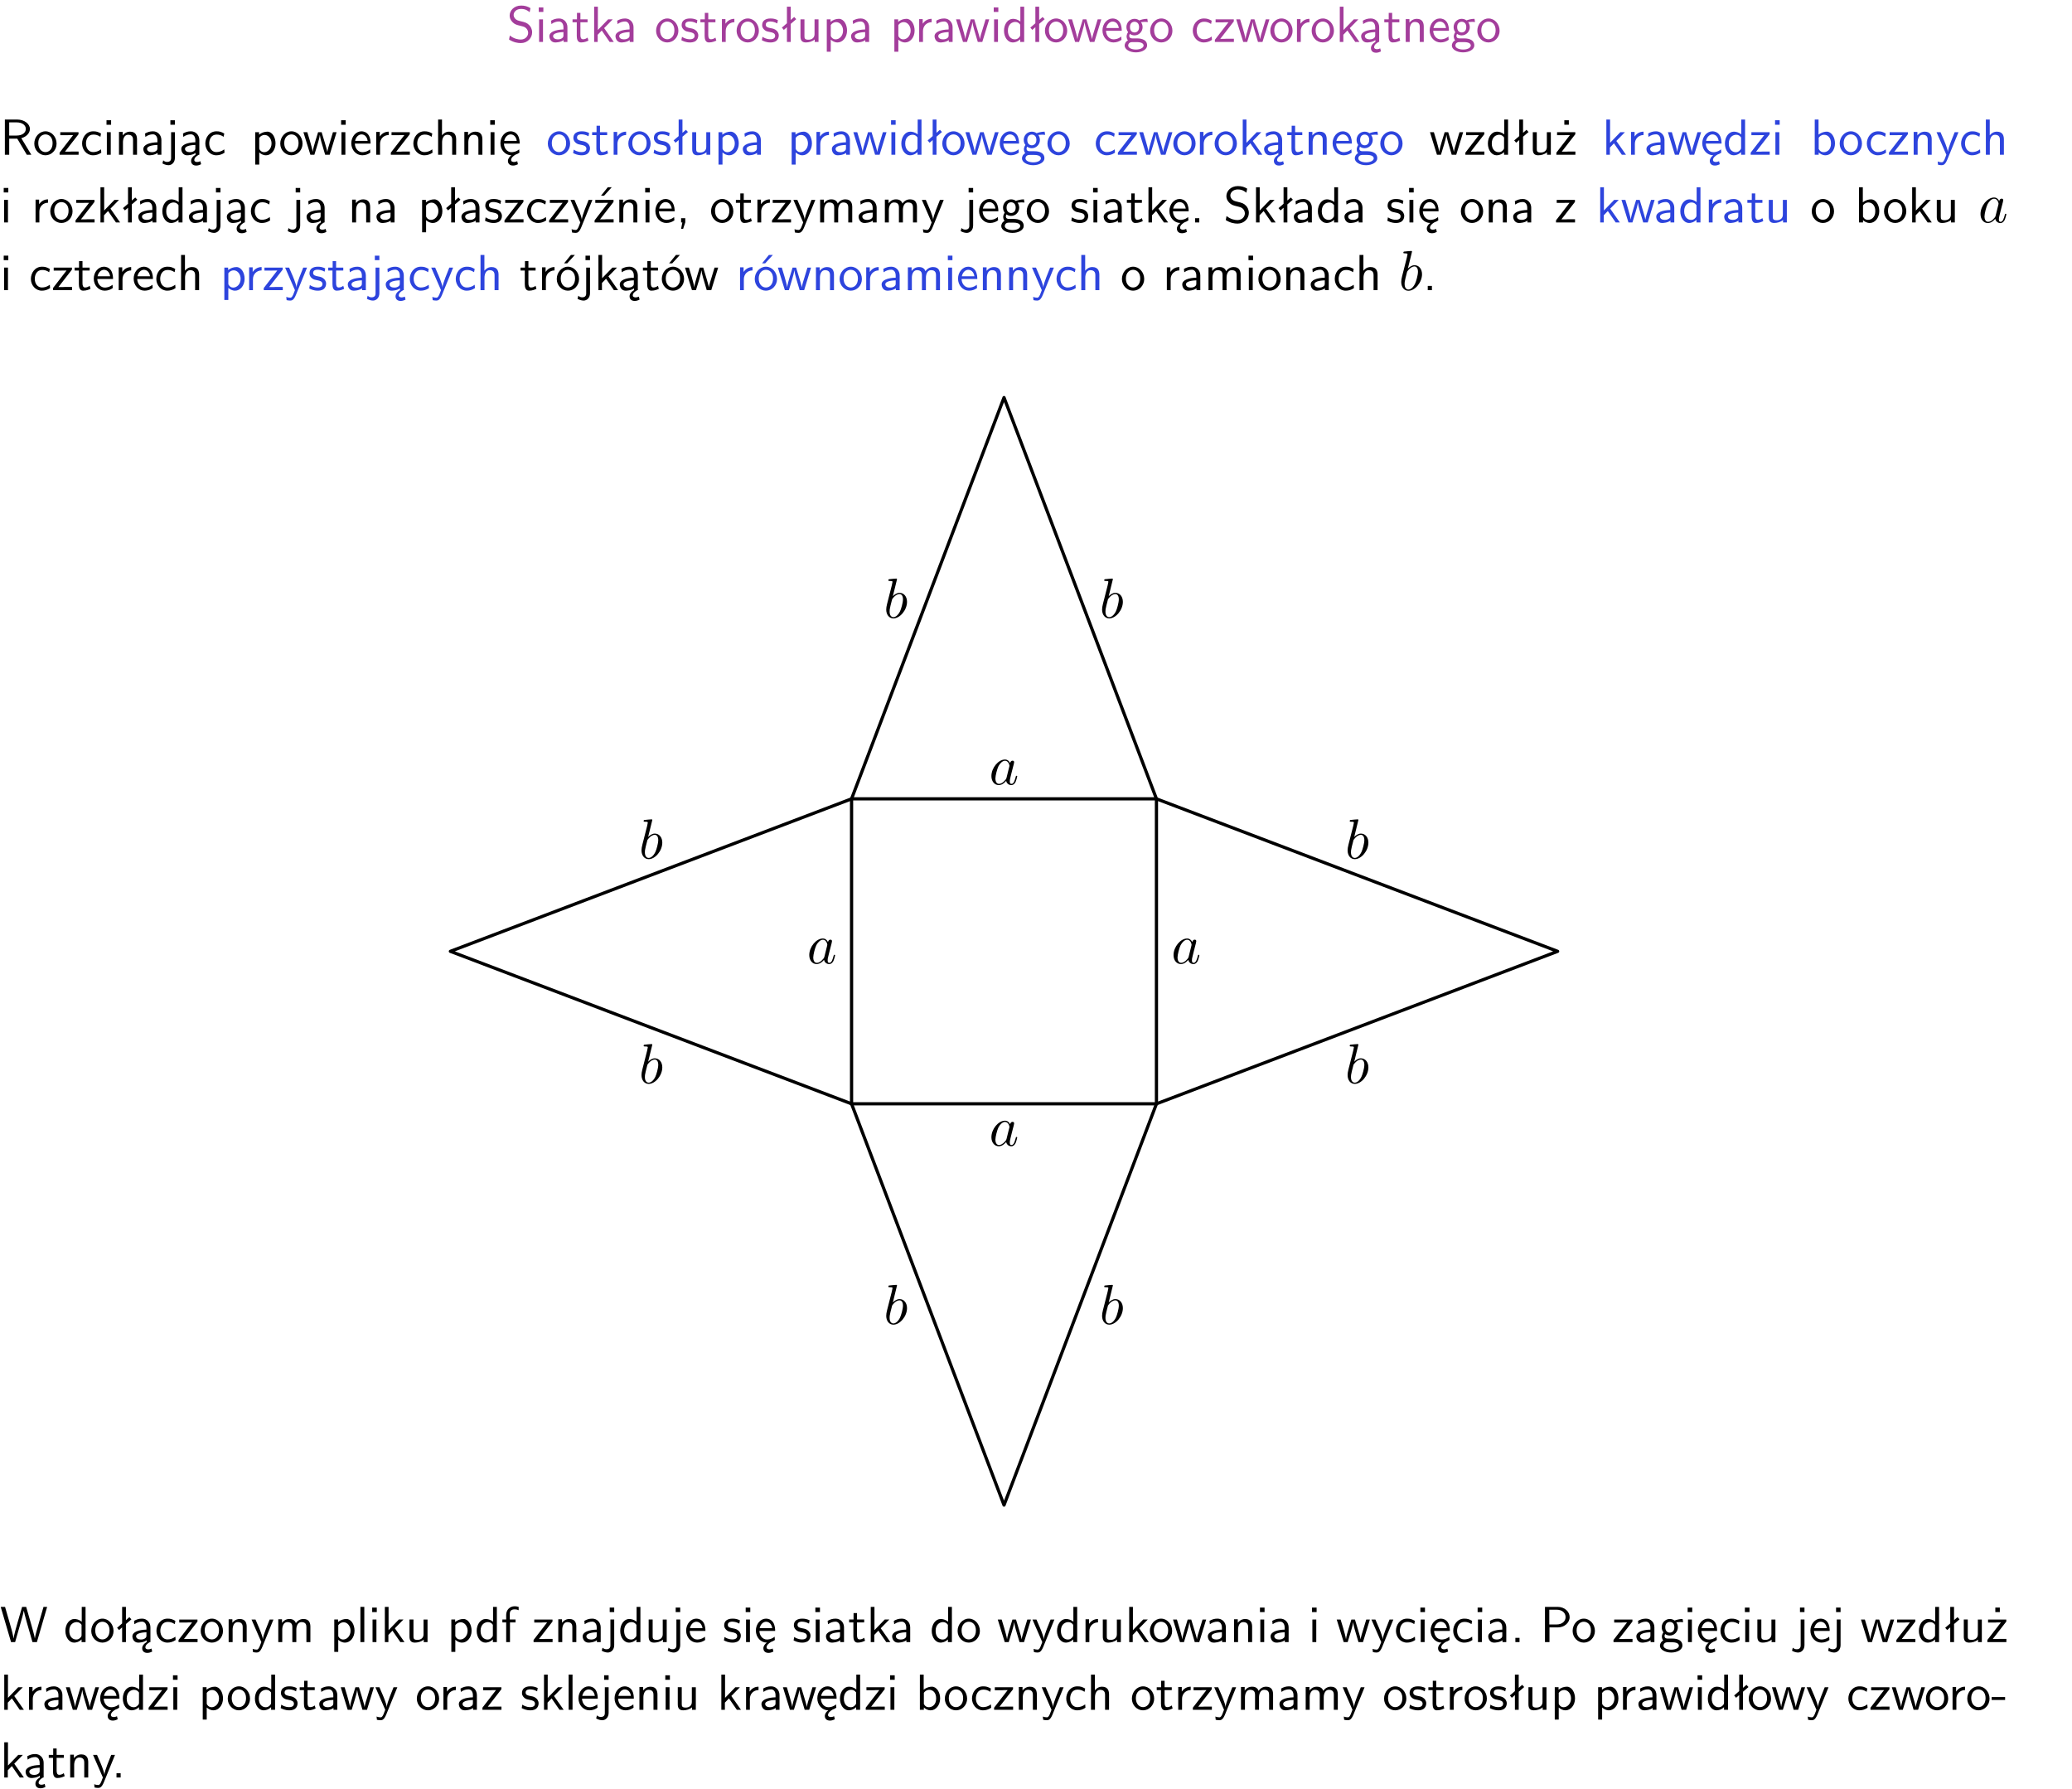 <?xml version="1.0" encoding="UTF-8"?>
<svg width="366pt" height="316pt" version="1.2" viewBox="0 0 366 316" xmlns="http://www.w3.org/2000/svg" xmlns:xlink="http://www.w3.org/1999/xlink">
 <defs>
  <symbol id="glyph0-1" overflow="visible">
   <path d="m4.172-5.969c-0.5-0.297-0.984-0.453-1.641-0.453-1.25 0-2.031 0.875-2.031 1.766 0 0.391 0.125 0.766 0.484 1.141 0.375 0.406 0.781 0.516 1.297 0.641 0.766 0.188 0.859 0.219 1.109 0.438 0.172 0.156 0.375 0.453 0.375 0.828 0 0.594-0.484 1.188-1.312 1.188-0.359 0-1.172-0.094-1.922-0.719l-0.141 0.719c0.797 0.5 1.516 0.625 2.078 0.625 1.188 0 2-0.906 2-1.891 0-0.594-0.266-1.016-0.469-1.234-0.422-0.453-0.719-0.531-1.547-0.734-0.516-0.125-0.656-0.172-0.922-0.391-0.062-0.062-0.328-0.328-0.328-0.719 0-0.531 0.484-1.062 1.312-1.062 0.766 0 1.188 0.297 1.516 0.578z"/>
  </symbol>
  <symbol id="glyph0-2" overflow="visible">
   <path d="m1.469-6.094h-0.812v0.797h0.812zm-0.062 2.109h-0.688v3.984h0.688z"/>
  </symbol>
  <symbol id="glyph0-3" overflow="visible">
   <path d="m3.578-2.594c0-0.906-0.656-1.547-1.484-1.547-0.578 0-0.984 0.156-1.406 0.391l0.062 0.594c0.453-0.328 0.906-0.453 1.344-0.453 0.422 0 0.781 0.359 0.781 1.031v0.375c-1.344 0.031-2.484 0.406-2.484 1.188 0 0.391 0.25 1.109 1.031 1.109 0.125 0 0.969-0.016 1.484-0.422v0.328h0.672zm-0.703 1.406c0 0.172 0 0.391-0.297 0.562-0.266 0.172-0.609 0.172-0.703 0.172-0.438 0-0.828-0.203-0.828-0.578 0-0.625 1.453-0.688 1.828-0.703z"/>
  </symbol>
  <symbol id="glyph0-4" overflow="visible">
   <path d="m1.562-3.469h1.266v-0.516h-1.266v-1.141h-0.609v1.141h-0.781v0.516h0.75v2.406c0 0.531 0.125 1.156 0.75 1.156s1.078-0.219 1.312-0.328l-0.156-0.531c-0.234 0.188-0.516 0.297-0.797 0.297-0.344 0-0.469-0.281-0.469-0.75z"/>
  </symbol>
  <symbol id="glyph0-5" overflow="visible">
   <path d="m2.516-2.438 1.516-1.547h-0.812l-1.812 1.875v-4.109h-0.656v6.219h0.625v-1.266l0.719-0.75 1.391 2.016h0.734z"/>
  </symbol>
  <symbol id="glyph0-6" overflow="visible">
   <path d="m4.203-1.969c0-1.203-0.891-2.172-1.953-2.172-1.109 0-1.984 1-1.984 2.172s0.922 2.062 1.969 2.062c1.078 0 1.969-0.906 1.969-2.062zm-1.969 1.5c-0.625 0-1.266-0.516-1.266-1.594s0.688-1.531 1.266-1.531c0.625 0 1.266 0.469 1.266 1.531s-0.609 1.594-1.266 1.594z"/>
  </symbol>
  <symbol id="glyph0-7" overflow="visible">
   <path d="m3.078-3.844c-0.469-0.219-0.828-0.297-1.297-0.297-0.219 0-1.484 0-1.484 1.188 0 0.438 0.266 0.719 0.484 0.891 0.281 0.203 0.469 0.234 0.969 0.328 0.328 0.062 0.844 0.172 0.844 0.656 0 0.609-0.703 0.609-0.844 0.609-0.734 0-1.234-0.328-1.391-0.438l-0.109 0.609c0.281 0.141 0.781 0.391 1.516 0.391 0.156 0 0.641 0 1.031-0.281 0.281-0.219 0.438-0.578 0.438-0.953 0-0.5-0.344-0.812-0.359-0.828-0.344-0.312-0.594-0.375-1.031-0.453-0.5-0.094-0.906-0.188-0.906-0.625 0-0.562 0.641-0.562 0.75-0.562 0.297 0 0.766 0.047 1.281 0.344z"/>
  </symbol>
  <symbol id="glyph0-8" overflow="visible">
   <path d="m1.406-1.922c0-0.891 0.641-1.547 1.531-1.562v-0.594c-0.797 0-1.297 0.453-1.578 0.859v-0.812h-0.625v4.031h0.672z"/>
  </symbol>
  <symbol id="glyph0-9" overflow="visible">
   <path d="m2.516-4.406-0.609 0.531v-2.344h-0.672v2.922l-0.891 0.766 0.344 0.406 0.547-0.469v2.594h0.672v-3.188l0.969-0.828z"/>
  </symbol>
  <symbol id="glyph0-10" overflow="visible">
   <path d="m3.906-3.984h-0.703v2.609c0 0.672-0.5 0.984-1.078 0.984-0.641 0-0.703-0.234-0.703-0.625v-2.969h-0.703v3c0 0.656 0.219 1.078 0.953 1.078 0.484 0 1.125-0.141 1.562-0.531v0.438h0.672z"/>
  </symbol>
  <symbol id="glyph0-11" overflow="visible">
   <path d="m1.438-0.406c0.281 0.25 0.672 0.5 1.203 0.5 0.875 0 1.672-0.875 1.672-2.094 0-1.078-0.578-2.078-1.438-2.078-0.531 0-1.047 0.188-1.469 0.531v-0.438h-0.672v5.719h0.703zm0-2.578c0.219-0.312 0.562-0.516 0.953-0.516 0.672 0 1.219 0.672 1.219 1.5 0 0.922-0.641 1.547-1.312 1.547-0.344 0-0.594-0.172-0.766-0.422-0.094-0.125-0.094-0.141-0.094-0.312z"/>
  </symbol>
  <symbol id="glyph0-12" overflow="visible">
   <path d="m5.984-3.984h-0.641l-0.578 1.906c-0.109 0.312-0.375 1.203-0.422 1.594-0.031-0.281-0.266-1.078-0.422-1.594l-0.578-1.906h-0.625l-0.516 1.688c-0.094 0.312-0.406 1.344-0.438 1.797-0.047-0.422-0.344-1.438-0.484-1.938l-0.469-1.547h-0.688l1.234 3.984h0.703c0.047-0.141 0.359-1.141 0.562-1.844 0.125-0.422 0.375-1.297 0.391-1.641h0.016c0.016 0.25 0.172 0.875 0.281 1.266l0.656 2.219h0.797z"/>
  </symbol>
  <symbol id="glyph0-13" overflow="visible">
   <path d="m3.891-6.219h-0.672v2.625c-0.469-0.391-0.969-0.484-1.312-0.484-0.891 0-1.578 0.938-1.578 2.094 0 1.172 0.688 2.078 1.531 2.078 0.297 0 0.828-0.078 1.328-0.562v0.469h0.703zm-0.703 4.969c0 0.125 0 0.297-0.297 0.547-0.203 0.188-0.422 0.25-0.656 0.25-0.562 0-1.219-0.422-1.219-1.531 0-1.188 0.781-1.547 1.312-1.547 0.391 0 0.672 0.203 0.859 0.484z"/>
  </symbol>
  <symbol id="glyph0-14" overflow="visible">
   <path d="m3.719-1.969c0-0.297-0.016-0.969-0.359-1.516-0.375-0.547-0.922-0.656-1.25-0.656-0.984 0-1.797 0.953-1.797 2.109 0 1.188 0.859 2.125 1.938 2.125 0.562 0 1.078-0.203 1.422-0.469l-0.047-0.578c-0.562 0.469-1.156 0.5-1.359 0.5-0.719 0-1.297-0.625-1.328-1.516zm-2.734-0.484c0.141-0.688 0.625-1.141 1.125-1.141 0.469 0 0.969 0.312 1.094 1.141z"/>
  </symbol>
  <symbol id="glyph0-15" overflow="visible">
   <path d="m3.156-3.5c0.203 0 0.453-0.047 0.672-0.047 0.156 0 0.5 0.031 0.516 0.031l-0.094-0.562c-0.625 0-1.141 0.172-1.422 0.281-0.188-0.156-0.484-0.281-0.844-0.281-0.781 0-1.422 0.641-1.422 1.453 0 0.344 0.109 0.656 0.297 0.891-0.266 0.375-0.266 0.719-0.266 0.766 0 0.234 0.078 0.5 0.234 0.688-0.469 0.266-0.578 0.688-0.578 0.922 0 0.672 0.891 1.203 1.984 1.203 1.109 0 1.984-0.531 1.984-1.219 0-1.25-1.5-1.25-1.844-1.25h-0.781c-0.125 0-0.531 0-0.531-0.469 0-0.094 0.047-0.25 0.109-0.328 0.188 0.141 0.484 0.266 0.812 0.266 0.812 0 1.438-0.672 1.438-1.469 0-0.422-0.203-0.75-0.297-0.891zm-1.172 1.828c-0.328 0-0.797-0.203-0.797-0.953 0-0.734 0.469-0.938 0.797-0.938 0.391 0 0.812 0.25 0.812 0.938 0 0.703-0.422 0.953-0.812 0.953zm0.406 1.703c0.188 0 1.203 0 1.203 0.609 0 0.406-0.609 0.703-1.344 0.703s-1.375-0.281-1.375-0.703c0-0.031 0-0.609 0.703-0.609z"/>
  </symbol>
  <symbol id="glyph0-16" overflow="visible">
   <path d="m3.672-3.75c-0.531-0.297-0.828-0.391-1.375-0.391-1.25 0-1.969 1.094-1.969 2.156 0 1.109 0.812 2.078 1.938 2.078 0.484 0 0.969-0.125 1.453-0.453l-0.047-0.594c-0.469 0.359-0.953 0.484-1.406 0.484-0.734 0-1.25-0.656-1.25-1.531 0-0.703 0.344-1.562 1.297-1.562 0.453 0 0.766 0.078 1.25 0.391z"/>
  </symbol>
  <symbol id="glyph0-17" overflow="visible">
   <path d="m3.594-3.625v-0.359h-3.219v0.531h1.25c0.109 0 0.219-0.016 0.328-0.016h0.688l-2.391 3.094v0.375h3.359v-0.562h-1.328c-0.109 0-0.203 0.016-0.312 0.016h-0.766z"/>
  </symbol>
  <symbol id="glyph0-18" overflow="visible">
   <path d="m2.875-1.188c0 0.172 0 0.391-0.297 0.562-0.266 0.172-0.609 0.172-0.703 0.172-0.438 0-0.828-0.203-0.828-0.578 0-0.625 1.453-0.688 1.828-0.703zm-0.188 2.125c0-0.406 0.375-0.703 0.797-0.938h0.094v-2.594c0-0.906-0.656-1.547-1.484-1.547-0.578 0-0.984 0.156-1.406 0.391l0.062 0.594c0.453-0.328 0.906-0.453 1.344-0.453 0.422 0 0.781 0.359 0.781 1.031v0.375c-1.344 0.031-2.484 0.406-2.484 1.188 0 0.391 0.25 1.109 1.031 1.109 0.125 0 0.969-0.016 1.484-0.422v0.328c-0.453 0.25-0.812 0.688-0.781 1.141 0.016 0.391 0.281 0.766 0.891 0.766 0.297 0 0.516-0.062 0.875-0.234l-0.125-0.531c-0.203 0.094-0.406 0.141-0.594 0.141-0.25-0.031-0.469-0.078-0.484-0.344z"/>
  </symbol>
  <symbol id="glyph0-19" overflow="visible">
   <path d="m3.906-2.672c0-0.594-0.141-1.406-1.234-1.406-0.812 0-1.25 0.609-1.297 0.672v-0.625h-0.656v4.031h0.703v-2.203c0-0.594 0.234-1.328 0.906-1.328 0.859 0 0.875 0.641 0.875 0.922v2.609h0.703z"/>
  </symbol>
  <symbol id="glyph0-20" overflow="visible">
   <path d="m3.766-2.922c0.922-0.266 1.516-0.906 1.516-1.641 0-0.875-0.969-1.656-2.266-1.656h-2.156v6.219h0.766v-2.844h1.422l1.688 2.844h0.797zm-2.141-0.469v-2.328h1.297c1.047 0 1.641 0.531 1.641 1.156 0 0.641-0.578 1.172-1.641 1.172z"/>
  </symbol>
  <symbol id="glyph0-21" overflow="visible">
   <path d="m1.656-6.094h-0.797v0.797h0.797zm-2.203 7.625c0.438 0.25 0.844 0.312 1.078 0.312 0.562 0 1.125-0.469 1.125-1.312v-4.516h-0.672v4.594c0 0.578-0.453 0.656-0.703 0.656-0.266 0-0.5-0.094-0.688-0.281z"/>
  </symbol>
  <symbol id="glyph0-22" overflow="visible">
   <path d="m3.906-2.672c0-0.594-0.141-1.406-1.234-1.406-0.562 0-0.984 0.281-1.266 0.641v-2.781h-0.688v6.219h0.703v-2.203c0-0.594 0.234-1.328 0.906-1.328 0.859 0 0.875 0.641 0.875 0.922v2.609h0.703z"/>
  </symbol>
  <symbol id="glyph0-23" overflow="visible">
   <path d="m0.984-2.453c0.141-0.688 0.625-1.141 1.125-1.141 0.469 0 0.969 0.312 1.094 1.141zm1.219 3.391c0-0.406 0.391-0.734 0.797-0.969 0.266-0.078 0.484-0.203 0.672-0.344l-0.047-0.578c-0.562 0.469-1.156 0.5-1.359 0.5-0.719 0-1.297-0.625-1.328-1.516h2.781c0-0.297-0.016-0.969-0.359-1.516-0.375-0.547-0.922-0.656-1.25-0.656-0.984 0-1.797 0.953-1.797 2.109 0 1.188 0.859 2.125 1.938 2.125-0.359 0.25-0.641 0.656-0.609 1.047 0.016 0.391 0.281 0.766 0.891 0.766 0.297 0 0.516-0.062 0.875-0.234l-0.125-0.531c-0.203 0.094-0.406 0.141-0.594 0.141-0.25-0.031-0.469-0.078-0.484-0.344z"/>
  </symbol>
  <symbol id="glyph0-24" overflow="visible">
   <path d="m3.594-3.625v-0.359h-3.219v0.531h1.25c0.109 0 0.219-0.016 0.328-0.016h0.688l-2.391 3.094v0.375h3.359v-0.562h-1.328c-0.109 0-0.203 0.016-0.312 0.016h-0.766zm-1.141-2.469h-0.797v0.797h0.797z"/>
  </symbol>
  <symbol id="glyph0-25" overflow="visible">
   <path d="m1.406-6.219h-0.672v6.219h0.703v-0.406c0.219 0.188 0.594 0.5 1.203 0.5 0.891 0 1.672-0.891 1.672-2.094 0-1.109-0.625-2.078-1.453-2.078-0.359 0-0.906 0.094-1.453 0.531zm0.031 3.219c0.141-0.219 0.469-0.531 0.953-0.531 0.531 0 1.219 0.391 1.219 1.531 0 1.172-0.75 1.547-1.297 1.547-0.359 0-0.656-0.156-0.875-0.562z"/>
  </symbol>
  <symbol id="glyph0-26" overflow="visible">
   <path d="m4-3.984h-0.672c-1.172 2.859-1.188 3.266-1.188 3.469h-0.016c-0.047-0.594-0.766-2.266-0.812-2.344l-0.484-1.125h-0.703l1.734 3.984c-0.094 0.281-0.281 0.719-0.312 0.812-0.234 0.516-0.391 0.516-0.516 0.516-0.141 0-0.438-0.031-0.703-0.141l0.062 0.578c0.188 0.047 0.438 0.078 0.641 0.078 0.312 0 0.641-0.109 1.016-1.031z"/>
  </symbol>
  <symbol id="glyph0-27" overflow="visible">
   <path d="m3.594-3.625v-0.359h-3.219v0.531h1.25c0.109 0 0.219-0.016 0.328-0.016h0.688l-2.391 3.094v0.375h3.359v-0.562h-1.328c-0.109 0-0.203 0.016-0.312 0.016h-0.766zm-0.312-2.594h-0.703l-1.188 1.484h0.547z"/>
  </symbol>
  <symbol id="glyph0-28" overflow="visible">
   <path d="m1.609-0.016v-0.734h-0.734v0.75h0.219l-0.219 1.125h0.359z"/>
  </symbol>
  <symbol id="glyph0-29" overflow="visible">
   <path d="m6.391-2.672c0-0.609-0.141-1.406-1.219-1.406-0.547 0-1.016 0.25-1.344 0.734-0.234-0.688-0.859-0.734-1.141-0.734-0.656 0-1.078 0.359-1.312 0.688v-0.641h-0.656v4.031h0.703v-2.203c0-0.609 0.25-1.328 0.906-1.328 0.844 0 0.875 0.578 0.875 0.922v2.609h0.703v-2.203c0-0.609 0.25-1.328 0.906-1.328 0.844 0 0.875 0.578 0.875 0.922v2.609h0.703z"/>
  </symbol>
  <symbol id="glyph0-30" overflow="visible">
   <path d="m1.609-0.75h-0.734v0.75h0.734z"/>
  </symbol>
  <symbol id="glyph0-31" overflow="visible">
   <path d="m4.203-1.969c0-1.203-0.891-2.172-1.953-2.172-1.109 0-1.984 1-1.984 2.172s0.922 2.062 1.969 2.062c1.078 0 1.969-0.906 1.969-2.062zm-1.969 1.5c-0.625 0-1.266-0.516-1.266-1.594s0.688-1.531 1.266-1.531c0.625 0 1.266 0.469 1.266 1.531s-0.609 1.594-1.266 1.594zm1.234-5.75h-0.703l-1.203 1.484h0.547z"/>
  </symbol>
  <symbol id="glyph0-32" overflow="visible">
   <path d="m8.328-6.219h-0.641l-0.812 2.812c-0.234 0.797-0.672 2.297-0.719 2.766 0-0.016-0.062-0.484-0.656-2.531l-0.875-3.047h-0.719l-0.812 2.797c-0.203 0.688-0.641 2.25-0.688 2.766h-0.016c-0.031-0.359-0.281-1.25-0.344-1.547-0.125-0.422-0.172-0.609-0.422-1.484l-0.734-2.531h-0.766l1.828 6.219h0.719l0.891-3.109c0.203-0.656 0.578-2 0.641-2.453 0.047 0.266 0.25 1.109 0.5 1.969l1.031 3.594h0.781z"/>
  </symbol>
  <symbol id="glyph0-33" overflow="visible">
   <path d="m1.406-6.219h-0.688v6.219h0.688z"/>
  </symbol>
  <symbol id="glyph0-34" overflow="visible">
   <path d="m1.578-3.469h0.984v-0.516h-1.016v-1.062c0-0.672 0.609-0.734 0.844-0.734 0.172 0 0.422 0.016 0.719 0.156v-0.594c-0.109-0.031-0.391-0.109-0.719-0.109-0.844 0-1.484 0.641-1.484 1.531v0.812h-0.672v0.516h0.672v3.469h0.672z"/>
  </symbol>
  <symbol id="glyph0-35" overflow="visible">
   <path d="m3.156-2.594c1.109 0 2.062-0.812 2.062-1.812 0-0.969-0.891-1.812-2.125-1.812h-2.234v6.219h0.797v-2.594zm-0.266-3.125c1 0 1.609 0.547 1.609 1.312 0 0.703-0.578 1.297-1.609 1.297h-1.266v-2.609z"/>
  </symbol>
  <symbol id="glyph0-36" overflow="visible">
   <path d="m2.469-1.734v-0.516h-2.375v0.516z"/>
  </symbol>
  <symbol id="glyph1-1" overflow="visible">
   <path d="m3.719-3.766c-0.188-0.375-0.469-0.641-0.922-0.641-1.156 0-2.391 1.469-2.391 2.922 0 0.938 0.547 1.594 1.312 1.594 0.203 0 0.703-0.047 1.297-0.75 0.078 0.422 0.438 0.75 0.906 0.75 0.359 0 0.578-0.234 0.75-0.547 0.156-0.359 0.297-0.969 0.297-0.984 0-0.109-0.094-0.109-0.125-0.109-0.094 0-0.109 0.047-0.141 0.188-0.172 0.641-0.344 1.234-0.75 1.234-0.281 0-0.297-0.266-0.297-0.453 0-0.219 0.016-0.312 0.125-0.75 0.109-0.406 0.125-0.516 0.219-0.891 0.172-0.641 0.203-0.828 0.359-1.391 0.062-0.281 0.062-0.297 0.062-0.344 0-0.172-0.109-0.266-0.281-0.266-0.25 0-0.391 0.219-0.422 0.438zm-0.641 2.578c-0.062 0.188-0.062 0.203-0.203 0.375-0.438 0.547-0.844 0.703-1.125 0.703-0.5 0-0.641-0.547-0.641-0.938 0-0.5 0.312-1.719 0.547-2.188 0.312-0.578 0.75-0.953 1.156-0.953 0.641 0 0.781 0.812 0.781 0.875s-0.016 0.125-0.031 0.172z"/>
  </symbol>
  <symbol id="glyph1-2" overflow="visible">
   <path d="m2.375-6.812s0-0.109-0.125-0.109c-0.219 0-0.953 0.078-1.219 0.109-0.078 0-0.188 0.016-0.188 0.188 0 0.125 0.094 0.125 0.25 0.125 0.469 0 0.484 0.062 0.484 0.172 0 0.062-0.078 0.406-0.125 0.609l-0.828 3.25c-0.109 0.5-0.156 0.672-0.156 1.016 0 0.938 0.531 1.562 1.266 1.562 1.172 0 2.406-1.484 2.406-2.922 0-0.906-0.531-1.594-1.328-1.594-0.453 0-0.875 0.297-1.172 0.594zm-0.922 3.766c0.047-0.219 0.047-0.234 0.141-0.344 0.484-0.641 0.938-0.797 1.203-0.797 0.359 0 0.625 0.297 0.625 0.938 0 0.594-0.328 1.734-0.516 2.109-0.328 0.672-0.781 1.031-1.172 1.031-0.344 0-0.672-0.266-0.672-1 0-0.203 0-0.391 0.156-1.016z"/>
  </symbol>
  <clipPath id="clip1">
   <path d="m0 1h365.67v1h-365.67z"/>
  </clipPath>
 </defs>
 <g id="surface1">
  <g fill="#a33d9b">
   <use x="89.528" y="7.404" xlink:href="#glyph0-1"/>
   <use x="94.51" y="7.404" xlink:href="#glyph0-2"/>
   <use x="96.652" y="7.404" xlink:href="#glyph0-3"/>
   <use x="100.961" y="7.404" xlink:href="#glyph0-4"/>
   <use x="104.199" y="7.404" xlink:href="#glyph0-5"/>
   <use x="108.331" y="7.404" xlink:href="#glyph0-3"/>
   <use x="115.626" y="7.404" xlink:href="#glyph0-6"/>
   <use x="120.11" y="7.404" xlink:href="#glyph0-7"/>
   <use x="123.547" y="7.404" xlink:href="#glyph0-4"/>
   <use x="126.784" y="7.404" xlink:href="#glyph0-8"/>
   <use x="129.848" y="7.404" xlink:href="#glyph0-6"/>
   <use x="134.331" y="7.404" xlink:href="#glyph0-7"/>
   <use x="137.768" y="7.404" xlink:href="#glyph0-9"/>
   <use x="140.677" y="7.404" xlink:href="#glyph0-10"/>
   <use x="145.31" y="7.404" xlink:href="#glyph0-11"/>
   <use x="149.943" y="7.404" xlink:href="#glyph0-3"/>
   <use x="157.247" y="7.404" xlink:href="#glyph0-11"/>
   <use x="161.629" y="7.404" xlink:href="#glyph0-8"/>
   <use x="164.692" y="7.404" xlink:href="#glyph0-3"/>
   <use x="168.751" y="7.404" xlink:href="#glyph0-12"/>
   <use x="174.877" y="7.404" xlink:href="#glyph0-2"/>
   <use x="177.019" y="7.404" xlink:href="#glyph0-13"/>
   <use x="181.652" y="7.404" xlink:href="#glyph0-9"/>
   <use x="184.31" y="7.404" xlink:href="#glyph0-6"/>
   <use x="188.551" y="7.404" xlink:href="#glyph0-12"/>
   <use x="194.427" y="7.404" xlink:href="#glyph0-14"/>
   <use x="198.411" y="7.404" xlink:href="#glyph0-15"/>
   <use x="202.895" y="7.404" xlink:href="#glyph0-6"/>
   <use x="210.364" y="7.404" xlink:href="#glyph0-16"/>
   <use x="214.348" y="7.404" xlink:href="#glyph0-17"/>
   <use x="218.246" y="7.404" xlink:href="#glyph0-12"/>
   <use x="224.122" y="7.404" xlink:href="#glyph0-6"/>
   <use x="228.363" y="7.404" xlink:href="#glyph0-8"/>
   <use x="231.427" y="7.404" xlink:href="#glyph0-6"/>
   <use x="235.91" y="7.404" xlink:href="#glyph0-5"/>
   <use x="240.042" y="7.404" xlink:href="#glyph0-18"/>
   <use x="244.352" y="7.404" xlink:href="#glyph0-4"/>
   <use x="247.589" y="7.404" xlink:href="#glyph0-19"/>
   <use x="252.222" y="7.404" xlink:href="#glyph0-14"/>
   <use x="256.207" y="7.404" xlink:href="#glyph0-15"/>
   <use x="260.69" y="7.404" xlink:href="#glyph0-6"/>
  </g>
  <g>
   <use y="27.329" xlink:href="#glyph0-20"/>
   <use x="5.791" y="27.329" xlink:href="#glyph0-6"/>
   <use x="10.274" y="27.329" xlink:href="#glyph0-17"/>
   <use x="14.171" y="27.329" xlink:href="#glyph0-16"/>
   <use x="18.156" y="27.329" xlink:href="#glyph0-2"/>
   <use x="20.298" y="27.329" xlink:href="#glyph0-19"/>
   <use x="24.931" y="27.329" xlink:href="#glyph0-3"/>
   <use x="29.24" y="27.329" xlink:href="#glyph0-21"/>
   <use x="31.632" y="27.329" xlink:href="#glyph0-18"/>
   <use x="35.941" y="27.329" xlink:href="#glyph0-16"/>
   <use x="44.355" y="27.329" xlink:href="#glyph0-11"/>
   <use x="49.239" y="27.329" xlink:href="#glyph0-6"/>
   <use x="53.471" y="27.329" xlink:href="#glyph0-12"/>
   <use x="59.598" y="27.329" xlink:href="#glyph0-2"/>
   <use x="61.74" y="27.329" xlink:href="#glyph0-14"/>
   <use x="65.725" y="27.329" xlink:href="#glyph0-8"/>
   <use x="68.788" y="27.329" xlink:href="#glyph0-17"/>
   <use x="72.686" y="27.329" xlink:href="#glyph0-16"/>
   <use x="76.671" y="27.329" xlink:href="#glyph0-22"/>
   <use x="81.304" y="27.329" xlink:href="#glyph0-19"/>
   <use x="85.937" y="27.329" xlink:href="#glyph0-2"/>
   <use x="88.079" y="27.329" xlink:href="#glyph0-23"/>
  </g>
  <g fill="#2d44dd">
   <use x="96.502" y="27.329" xlink:href="#glyph0-6"/>
   <use x="100.985" y="27.329" xlink:href="#glyph0-7"/>
   <use x="104.422" y="27.329" xlink:href="#glyph0-4"/>
   <use x="107.66" y="27.329" xlink:href="#glyph0-8"/>
   <use x="110.723" y="27.329" xlink:href="#glyph0-6"/>
   <use x="115.207" y="27.329" xlink:href="#glyph0-7"/>
   <use x="118.643" y="27.329" xlink:href="#glyph0-9"/>
   <use x="121.552" y="27.329" xlink:href="#glyph0-10"/>
   <use x="126.185" y="27.329" xlink:href="#glyph0-11"/>
   <use x="130.818" y="27.329" xlink:href="#glyph0-3"/>
   <use x="139.108" y="27.329" xlink:href="#glyph0-11"/>
   <use x="143.49" y="27.329" xlink:href="#glyph0-8"/>
   <use x="146.554" y="27.329" xlink:href="#glyph0-3"/>
   <use x="150.612" y="27.329" xlink:href="#glyph0-12"/>
   <use x="156.739" y="27.329" xlink:href="#glyph0-2"/>
   <use x="158.881" y="27.329" xlink:href="#glyph0-13"/>
   <use x="163.514" y="27.329" xlink:href="#glyph0-9"/>
   <use x="166.181" y="27.329" xlink:href="#glyph0-6"/>
   <use x="170.413" y="27.329" xlink:href="#glyph0-12"/>
   <use x="176.288" y="27.329" xlink:href="#glyph0-14"/>
   <use x="180.273" y="27.329" xlink:href="#glyph0-15"/>
   <use x="184.756" y="27.329" xlink:href="#glyph0-6"/>
   <use x="193.23" y="27.329" xlink:href="#glyph0-16"/>
   <use x="197.214" y="27.329" xlink:href="#glyph0-17"/>
   <use x="201.112" y="27.329" xlink:href="#glyph0-12"/>
   <use x="206.988" y="27.329" xlink:href="#glyph0-6"/>
   <use x="211.22" y="27.329" xlink:href="#glyph0-8"/>
   <use x="214.284" y="27.329" xlink:href="#glyph0-6"/>
   <use x="218.767" y="27.329" xlink:href="#glyph0-5"/>
   <use x="222.899" y="27.329" xlink:href="#glyph0-18"/>
   <use x="227.209" y="27.329" xlink:href="#glyph0-4"/>
   <use x="230.446" y="27.329" xlink:href="#glyph0-19"/>
   <use x="235.079" y="27.329" xlink:href="#glyph0-14"/>
   <use x="239.064" y="27.329" xlink:href="#glyph0-15"/>
   <use x="243.547" y="27.329" xlink:href="#glyph0-6"/>
  </g>
  <g>
   <use x="252.469" y="27.329" xlink:href="#glyph0-12"/>
   <use x="258.595" y="27.329" xlink:href="#glyph0-17"/>
   <use x="262.493" y="27.329" xlink:href="#glyph0-13"/>
   <use x="267.126" y="27.329" xlink:href="#glyph0-9"/>
   <use x="270.035" y="27.329" xlink:href="#glyph0-10"/>
   <use x="274.668" y="27.329" xlink:href="#glyph0-24"/>
  </g>
  <g fill="#2d44dd">
   <use x="282.995" y="27.329" xlink:href="#glyph0-5"/>
   <use x="287.378" y="27.329" xlink:href="#glyph0-8"/>
   <use x="290.442" y="27.329" xlink:href="#glyph0-3"/>
   <use x="294.501" y="27.329" xlink:href="#glyph0-12"/>
   <use x="300.376" y="27.329" xlink:href="#glyph0-23"/>
   <use x="304.361" y="27.329" xlink:href="#glyph0-13"/>
   <use x="308.994" y="27.329" xlink:href="#glyph0-17"/>
   <use x="312.891" y="27.329" xlink:href="#glyph0-2"/>
   <use x="319.822" y="27.329" xlink:href="#glyph0-25"/>
   <use x="324.697" y="27.329" xlink:href="#glyph0-6"/>
   <use x="329.431" y="27.329" xlink:href="#glyph0-16"/>
   <use x="333.416" y="27.329" xlink:href="#glyph0-17"/>
   <use x="337.313" y="27.329" xlink:href="#glyph0-19"/>
   <use x="341.946" y="27.329" xlink:href="#glyph0-26"/>
   <use x="346.081" y="27.329" xlink:href="#glyph0-16"/>
   <use x="350.065" y="27.329" xlink:href="#glyph0-22"/>
  </g>
  <g>
   <use y="39.284" xlink:href="#glyph0-2"/>
   <use x="5.549" y="39.284" xlink:href="#glyph0-8"/>
   <use x="8.613" y="39.284" xlink:href="#glyph0-6"/>
   <use x="13.096" y="39.284" xlink:href="#glyph0-17"/>
   <use x="16.994" y="39.284" xlink:href="#glyph0-5"/>
   <use x="21.378" y="39.284" xlink:href="#glyph0-9"/>
   <use x="24.035" y="39.284" xlink:href="#glyph0-3"/>
   <use x="28.345" y="39.284" xlink:href="#glyph0-13"/>
   <use x="32.978" y="39.284" xlink:href="#glyph0-3"/>
   <use x="37.287" y="39.284" xlink:href="#glyph0-21"/>
   <use x="39.678" y="39.284" xlink:href="#glyph0-18"/>
   <use x="43.987" y="39.284" xlink:href="#glyph0-16"/>
   <use x="51.37" y="39.284" xlink:href="#glyph0-21"/>
   <use x="53.762" y="39.284" xlink:href="#glyph0-18"/>
   <use x="61.478" y="39.284" xlink:href="#glyph0-19"/>
   <use x="66.111" y="39.284" xlink:href="#glyph0-3"/>
   <use x="73.828" y="39.284" xlink:href="#glyph0-11"/>
   <use x="78.46" y="39.284" xlink:href="#glyph0-9"/>
   <use x="81.118" y="39.284" xlink:href="#glyph0-3"/>
   <use x="85.427" y="39.284" xlink:href="#glyph0-7"/>
   <use x="88.864" y="39.284" xlink:href="#glyph0-17"/>
   <use x="92.762" y="39.284" xlink:href="#glyph0-16"/>
   <use x="96.747" y="39.284" xlink:href="#glyph0-17"/>
   <use x="100.644" y="39.284" xlink:href="#glyph0-26"/>
   <use x="104.779" y="39.284" xlink:href="#glyph0-27"/>
   <use x="108.676" y="39.284" xlink:href="#glyph0-19"/>
   <use x="113.309" y="39.284" xlink:href="#glyph0-2"/>
   <use x="115.451" y="39.284" xlink:href="#glyph0-14"/>
   <use x="119.436" y="39.284" xlink:href="#glyph0-28"/>
   <use x="125.334" y="39.284" xlink:href="#glyph0-6"/>
   <use x="129.817" y="39.284" xlink:href="#glyph0-4"/>
   <use x="133.055" y="39.284" xlink:href="#glyph0-8"/>
   <use x="136.119" y="39.284" xlink:href="#glyph0-17"/>
   <use x="140.017" y="39.284" xlink:href="#glyph0-26"/>
   <use x="144.151" y="39.284" xlink:href="#glyph0-29"/>
   <use x="151.274" y="39.284" xlink:href="#glyph0-3"/>
   <use x="155.583" y="39.284" xlink:href="#glyph0-29"/>
   <use x="162.706" y="39.284" xlink:href="#glyph0-26"/>
   <use x="170.239" y="39.284" xlink:href="#glyph0-21"/>
   <use x="172.63" y="39.284" xlink:href="#glyph0-14"/>
   <use x="176.615" y="39.284" xlink:href="#glyph0-15"/>
   <use x="181.098" y="39.284" xlink:href="#glyph0-6"/>
   <use x="188.988" y="39.284" xlink:href="#glyph0-7"/>
   <use x="192.425" y="39.284" xlink:href="#glyph0-2"/>
   <use x="194.567" y="39.284" xlink:href="#glyph0-3"/>
   <use x="198.877" y="39.284" xlink:href="#glyph0-4"/>
   <use x="202.114" y="39.284" xlink:href="#glyph0-5"/>
   <use x="206.247" y="39.284" xlink:href="#glyph0-23"/>
   <use x="210.232" y="39.284" xlink:href="#glyph0-30"/>
   <use x="216.13" y="39.284" xlink:href="#glyph0-1"/>
   <use x="221.111" y="39.284" xlink:href="#glyph0-5"/>
   <use x="225.495" y="39.284" xlink:href="#glyph0-9"/>
   <use x="228.153" y="39.284" xlink:href="#glyph0-3"/>
   <use x="232.462" y="39.284" xlink:href="#glyph0-13"/>
   <use x="237.095" y="39.284" xlink:href="#glyph0-3"/>
   <use x="244.811" y="39.284" xlink:href="#glyph0-7"/>
   <use x="248.248" y="39.284" xlink:href="#glyph0-2"/>
   <use x="250.39" y="39.284" xlink:href="#glyph0-23"/>
   <use x="257.782" y="39.284" xlink:href="#glyph0-6"/>
   <use x="262.265" y="39.284" xlink:href="#glyph0-19"/>
   <use x="266.898" y="39.284" xlink:href="#glyph0-3"/>
   <use x="274.606" y="39.284" xlink:href="#glyph0-17"/>
  </g>
  <g fill="#2d44dd">
   <use x="281.911" y="39.284" xlink:href="#glyph0-5"/>
   <use x="286.294" y="39.284" xlink:href="#glyph0-12"/>
   <use x="292.17" y="39.284" xlink:href="#glyph0-3"/>
   <use x="296.479" y="39.284" xlink:href="#glyph0-13"/>
   <use x="301.112" y="39.284" xlink:href="#glyph0-8"/>
   <use x="304.176" y="39.284" xlink:href="#glyph0-3"/>
   <use x="308.485" y="39.284" xlink:href="#glyph0-4"/>
   <use x="311.723" y="39.284" xlink:href="#glyph0-10"/>
  </g>
  <g>
   <use x="319.763" y="39.284" xlink:href="#glyph0-6"/>
   <use x="327.645" y="39.284" xlink:href="#glyph0-25"/>
   <use x="332.529" y="39.284" xlink:href="#glyph0-6"/>
   <use x="337.012" y="39.284" xlink:href="#glyph0-5"/>
   <use x="341.396" y="39.284" xlink:href="#glyph0-10"/>
   <use x="349.433" y="39.284" xlink:href="#glyph1-1"/>
   <use y="51.24" xlink:href="#glyph0-2"/>
   <use x="5.128" y="51.24" xlink:href="#glyph0-16"/>
   <use x="9.113" y="51.24" xlink:href="#glyph0-17"/>
   <use x="13.01" y="51.24" xlink:href="#glyph0-4"/>
   <use x="16.248" y="51.24" xlink:href="#glyph0-14"/>
   <use x="20.233" y="51.24" xlink:href="#glyph0-8"/>
   <use x="23.297" y="51.24" xlink:href="#glyph0-14"/>
   <use x="27.281" y="51.24" xlink:href="#glyph0-16"/>
   <use x="31.266" y="51.24" xlink:href="#glyph0-22"/>
  </g>
  <g fill="#2d44dd">
   <use x="38.894" y="51.24" xlink:href="#glyph0-11"/>
   <use x="43.275" y="51.24" xlink:href="#glyph0-8"/>
   <use x="46.339" y="51.24" xlink:href="#glyph0-17"/>
   <use x="50.237" y="51.24" xlink:href="#glyph0-26"/>
   <use x="54.371" y="51.24" xlink:href="#glyph0-7"/>
   <use x="57.808" y="51.24" xlink:href="#glyph0-4"/>
   <use x="61.046" y="51.24" xlink:href="#glyph0-3"/>
   <use x="65.355" y="51.24" xlink:href="#glyph0-21"/>
   <use x="67.747" y="51.24" xlink:href="#glyph0-18"/>
   <use x="72.056" y="51.24" xlink:href="#glyph0-16"/>
   <use x="76.04" y="51.24" xlink:href="#glyph0-26"/>
   <use x="80.175" y="51.24" xlink:href="#glyph0-16"/>
   <use x="84.16" y="51.24" xlink:href="#glyph0-22"/>
  </g>
  <g>
   <use x="91.778" y="51.24" xlink:href="#glyph0-4"/>
   <use x="95.016" y="51.24" xlink:href="#glyph0-8"/>
   <use x="98.08" y="51.24" xlink:href="#glyph0-31"/>
   <use x="102.563" y="51.24" xlink:href="#glyph0-21"/>
   <use x="104.954" y="51.24" xlink:href="#glyph0-5"/>
   <use x="109.087" y="51.24" xlink:href="#glyph0-18"/>
   <use x="113.396" y="51.24" xlink:href="#glyph0-4"/>
   <use x="116.634" y="51.24" xlink:href="#glyph0-31"/>
   <use x="120.875" y="51.24" xlink:href="#glyph0-12"/>
  </g>
  <g fill="#2d44dd">
   <use x="129.988" y="51.24" xlink:href="#glyph0-8"/>
   <use x="133.052" y="51.24" xlink:href="#glyph0-31"/>
   <use x="137.284" y="51.24" xlink:href="#glyph0-12"/>
   <use x="143.41" y="51.24" xlink:href="#glyph0-19"/>
   <use x="148.043" y="51.24" xlink:href="#glyph0-6"/>
   <use x="152.275" y="51.24" xlink:href="#glyph0-8"/>
   <use x="155.339" y="51.24" xlink:href="#glyph0-3"/>
   <use x="159.649" y="51.24" xlink:href="#glyph0-29"/>
   <use x="166.771" y="51.24" xlink:href="#glyph0-2"/>
   <use x="168.914" y="51.24" xlink:href="#glyph0-14"/>
   <use x="172.898" y="51.24" xlink:href="#glyph0-19"/>
   <use x="177.531" y="51.24" xlink:href="#glyph0-19"/>
   <use x="182.164" y="51.24" xlink:href="#glyph0-26"/>
   <use x="186.298" y="51.24" xlink:href="#glyph0-16"/>
   <use x="190.283" y="51.24" xlink:href="#glyph0-22"/>
  </g>
  <g>
   <use x="197.911" y="51.24" xlink:href="#glyph0-6"/>
   <use x="205.38" y="51.24" xlink:href="#glyph0-8"/>
   <use x="208.444" y="51.24" xlink:href="#glyph0-3"/>
   <use x="212.753" y="51.24" xlink:href="#glyph0-29"/>
   <use x="219.876" y="51.24" xlink:href="#glyph0-2"/>
   <use x="222.018" y="51.24" xlink:href="#glyph0-6"/>
   <use x="226.501" y="51.24" xlink:href="#glyph0-19"/>
   <use x="231.134" y="51.24" xlink:href="#glyph0-3"/>
   <use x="235.443" y="51.24" xlink:href="#glyph0-16"/>
   <use x="239.428" y="51.24" xlink:href="#glyph0-22"/>
   <use x="247.049" y="51.24" xlink:href="#glyph1-2"/>
   <use x="251.325" y="51.24" xlink:href="#glyph0-30"/>
  </g>
  <path transform="matrix(1 0 0 -1 150.42 194.93)" d="m0.001 0.002h53.855v53.855h-53.855v-53.855" fill="none" stroke="#000" stroke-linecap="round" stroke-linejoin="round" stroke-miterlimit="10" stroke-width=".567"/>
  <path transform="matrix(1 0 0 -1 150.42 194.93)" d="m0.001 0.002 26.93-70.867 26.926 70.867" fill="none" stroke="#000" stroke-linecap="round" stroke-linejoin="round" stroke-miterlimit="10" stroke-width=".567"/>
  <path transform="matrix(1 0 0 -1 150.42 194.93)" d="m53.857 0.002 70.867 26.926-70.867 26.93" fill="none" stroke="#000" stroke-linecap="round" stroke-linejoin="round" stroke-miterlimit="10" stroke-width=".567"/>
  <path transform="matrix(1 0 0 -1 150.42 194.93)" d="m53.857 53.857-26.926 70.867-26.93-70.867" fill="none" stroke="#000" stroke-linecap="round" stroke-linejoin="round" stroke-miterlimit="10" stroke-width=".567"/>
  <path transform="matrix(1 0 0 -1 150.42 194.93)" d="m0.001 53.857-70.867-26.93 70.867-26.926" fill="none" stroke="#000" stroke-linecap="round" stroke-linejoin="round" stroke-miterlimit="10" stroke-width=".567"/>
  <g>
   <use x="174.717" y="202.316" xlink:href="#glyph1-1"/>
   <use x="206.89" y="170.143" xlink:href="#glyph1-1"/>
   <use x="174.717" y="138.536" xlink:href="#glyph1-1"/>
   <use x="142.544" y="170.143" xlink:href="#glyph1-1"/>
   <use x="156.078" y="233.819" xlink:href="#glyph1-2"/>
   <use x="194.206" y="233.819" xlink:href="#glyph1-2"/>
   <use x="237.575" y="191.3" xlink:href="#glyph1-2"/>
   <use x="237.575" y="151.615" xlink:href="#glyph1-2"/>
   <use x="156.078" y="109.095" xlink:href="#glyph1-2"/>
   <use x="194.206" y="109.095" xlink:href="#glyph1-2"/>
   <use x="112.85" y="151.615" xlink:href="#glyph1-2"/>
   <use x="112.85" y="191.3" xlink:href="#glyph1-2"/>
   <use y="289.987" xlink:href="#glyph0-32"/>
   <use x="11.221" y="289.987" xlink:href="#glyph0-13"/>
   <use x="15.853" y="289.987" xlink:href="#glyph0-6"/>
   <use x="20.337" y="289.987" xlink:href="#glyph0-9"/>
   <use x="22.994" y="289.987" xlink:href="#glyph0-18"/>
   <use x="27.304" y="289.987" xlink:href="#glyph0-16"/>
   <use x="31.288" y="289.987" xlink:href="#glyph0-17"/>
   <use x="35.186" y="289.987" xlink:href="#glyph0-6"/>
   <use x="39.669" y="289.987" xlink:href="#glyph0-19"/>
   <use x="44.302" y="289.987" xlink:href="#glyph0-26"/>
   <use x="48.436" y="289.987" xlink:href="#glyph0-29"/>
   <use x="58.312" y="289.987" xlink:href="#glyph0-11"/>
   <use x="62.945" y="289.987" xlink:href="#glyph0-33"/>
   <use x="65.087" y="289.987" xlink:href="#glyph0-2"/>
   <use x="67.229" y="289.987" xlink:href="#glyph0-5"/>
   <use x="71.613" y="289.987" xlink:href="#glyph0-10"/>
   <use x="78.99" y="289.987" xlink:href="#glyph0-11"/>
   <use x="83.873" y="289.987" xlink:href="#glyph0-13"/>
   <use x="88.506" y="289.987" xlink:href="#glyph0-34"/>
   <use x="93.999" y="289.987" xlink:href="#glyph0-17"/>
   <use x="97.897" y="289.987" xlink:href="#glyph0-19"/>
   <use x="102.53" y="289.987" xlink:href="#glyph0-3"/>
   <use x="106.839" y="289.987" xlink:href="#glyph0-21"/>
   <use x="109.23" y="289.987" xlink:href="#glyph0-13"/>
   <use x="113.863" y="289.987" xlink:href="#glyph0-10"/>
   <use x="118.496" y="289.987" xlink:href="#glyph0-21"/>
   <use x="120.888" y="289.987" xlink:href="#glyph0-14"/>
   <use x="127.625" y="289.987" xlink:href="#glyph0-7"/>
   <use x="131.062" y="289.987" xlink:href="#glyph0-2"/>
   <use x="133.204" y="289.987" xlink:href="#glyph0-23"/>
   <use x="139.932" y="289.987" xlink:href="#glyph0-7"/>
   <use x="143.369" y="289.987" xlink:href="#glyph0-2"/>
   <use x="145.511" y="289.987" xlink:href="#glyph0-3"/>
   <use x="149.82" y="289.987" xlink:href="#glyph0-4"/>
   <use x="153.058" y="289.987" xlink:href="#glyph0-5"/>
   <use x="157.2" y="289.987" xlink:href="#glyph0-3"/>
   <use x="164.253" y="289.987" xlink:href="#glyph0-13"/>
   <use x="168.886" y="289.987" xlink:href="#glyph0-6"/>
   <use x="176.122" y="289.987" xlink:href="#glyph0-12"/>
   <use x="182.248" y="289.987" xlink:href="#glyph0-26"/>
   <use x="186.383" y="289.987" xlink:href="#glyph0-13"/>
   <use x="191.016" y="289.987" xlink:href="#glyph0-8"/>
   <use x="194.08" y="289.987" xlink:href="#glyph0-10"/>
   <use x="198.712" y="289.987" xlink:href="#glyph0-5"/>
   <use x="202.845" y="289.987" xlink:href="#glyph0-6"/>
   <use x="207.077" y="289.987" xlink:href="#glyph0-12"/>
   <use x="212.962" y="289.987" xlink:href="#glyph0-3"/>
   <use x="217.271" y="289.987" xlink:href="#glyph0-19"/>
   <use x="221.904" y="289.987" xlink:href="#glyph0-2"/>
   <use x="224.046" y="289.987" xlink:href="#glyph0-3"/>
   <use x="231.099" y="289.987" xlink:href="#glyph0-2"/>
   <use x="235.994" y="289.987" xlink:href="#glyph0-12"/>
   <use x="242.121" y="289.987" xlink:href="#glyph0-26"/>
   <use x="246.255" y="289.987" xlink:href="#glyph0-16"/>
   <use x="250.24" y="289.987" xlink:href="#glyph0-2"/>
   <use x="252.382" y="289.987" xlink:href="#glyph0-23"/>
   <use x="256.366" y="289.987" xlink:href="#glyph0-16"/>
   <use x="260.351" y="289.987" xlink:href="#glyph0-2"/>
   <use x="262.493" y="289.987" xlink:href="#glyph0-3"/>
   <use x="266.802" y="289.987" xlink:href="#glyph0-30"/>
   <use x="272.046" y="289.987" xlink:href="#glyph0-35"/>
   <use x="277.524" y="289.987" xlink:href="#glyph0-6"/>
   <use x="284.759" y="289.987" xlink:href="#glyph0-17"/>
   <use x="288.657" y="289.987" xlink:href="#glyph0-3"/>
   <use x="292.966" y="289.987" xlink:href="#glyph0-15"/>
   <use x="297.45" y="289.987" xlink:href="#glyph0-2"/>
   <use x="299.592" y="289.987" xlink:href="#glyph0-23"/>
   <use x="303.576" y="289.987" xlink:href="#glyph0-16"/>
   <use x="307.561" y="289.987" xlink:href="#glyph0-2"/>
   <use x="309.703" y="289.987" xlink:href="#glyph0-10"/>
   <use x="317.089" y="289.987" xlink:href="#glyph0-21"/>
   <use x="319.48" y="289.987" xlink:href="#glyph0-14"/>
   <use x="323.465" y="289.987" xlink:href="#glyph0-21"/>
   <use x="328.6" y="289.987" xlink:href="#glyph0-12"/>
   <use x="334.726" y="289.987" xlink:href="#glyph0-17"/>
   <use x="338.624" y="289.987" xlink:href="#glyph0-13"/>
   <use x="343.257" y="289.987" xlink:href="#glyph0-9"/>
   <use x="346.166" y="289.987" xlink:href="#glyph0-10"/>
   <use x="350.799" y="289.987" xlink:href="#glyph0-24"/>
   <use y="301.943" xlink:href="#glyph0-5"/>
   <use x="4.384" y="301.943" xlink:href="#glyph0-8"/>
   <use x="7.447" y="301.943" xlink:href="#glyph0-3"/>
   <use x="11.506" y="301.943" xlink:href="#glyph0-12"/>
   <use x="17.381" y="301.943" xlink:href="#glyph0-23"/>
   <use x="21.366" y="301.943" xlink:href="#glyph0-13"/>
   <use x="25.999" y="301.943" xlink:href="#glyph0-17"/>
   <use x="29.897" y="301.943" xlink:href="#glyph0-2"/>
   <use x="35.078" y="301.943" xlink:href="#glyph0-11"/>
   <use x="39.962" y="301.943" xlink:href="#glyph0-6"/>
   <use x="44.697" y="301.943" xlink:href="#glyph0-13"/>
   <use x="49.33" y="301.943" xlink:href="#glyph0-7"/>
   <use x="52.766" y="301.943" xlink:href="#glyph0-4"/>
   <use x="56.004" y="301.943" xlink:href="#glyph0-3"/>
   <use x="60.062" y="301.943" xlink:href="#glyph0-12"/>
   <use x="66.189" y="301.943" xlink:href="#glyph0-26"/>
   <use x="73.363" y="301.943" xlink:href="#glyph0-6"/>
   <use x="77.595" y="301.943" xlink:href="#glyph0-8"/>
   <use x="80.659" y="301.943" xlink:href="#glyph0-3"/>
   <use x="84.968" y="301.943" xlink:href="#glyph0-17"/>
   <use x="91.906" y="301.943" xlink:href="#glyph0-7"/>
   <use x="95.342" y="301.943" xlink:href="#glyph0-5"/>
   <use x="99.726" y="301.943" xlink:href="#glyph0-33"/>
   <use x="101.868" y="301.943" xlink:href="#glyph0-14"/>
   <use x="105.853" y="301.943" xlink:href="#glyph0-21"/>
   <use x="108.244" y="301.943" xlink:href="#glyph0-14"/>
   <use x="112.229" y="301.943" xlink:href="#glyph0-19"/>
   <use x="116.862" y="301.943" xlink:href="#glyph0-2"/>
   <use x="119.004" y="301.943" xlink:href="#glyph0-10"/>
   <use x="126.667" y="301.943" xlink:href="#glyph0-5"/>
   <use x="131.051" y="301.943" xlink:href="#glyph0-8"/>
   <use x="134.115" y="301.943" xlink:href="#glyph0-3"/>
   <use x="138.173" y="301.943" xlink:href="#glyph0-12"/>
   <use x="144.058" y="301.943" xlink:href="#glyph0-23"/>
   <use x="148.042" y="301.943" xlink:href="#glyph0-13"/>
   <use x="152.675" y="301.943" xlink:href="#glyph0-17"/>
   <use x="156.573" y="301.943" xlink:href="#glyph0-2"/>
   <use x="161.755" y="301.943" xlink:href="#glyph0-25"/>
   <use x="166.63" y="301.943" xlink:href="#glyph0-6"/>
   <use x="171.364" y="301.943" xlink:href="#glyph0-16"/>
   <use x="175.349" y="301.943" xlink:href="#glyph0-17"/>
   <use x="179.246" y="301.943" xlink:href="#glyph0-19"/>
   <use x="183.879" y="301.943" xlink:href="#glyph0-26"/>
   <use x="188.014" y="301.943" xlink:href="#glyph0-16"/>
   <use x="191.998" y="301.943" xlink:href="#glyph0-22"/>
   <use x="199.671" y="301.943" xlink:href="#glyph0-6"/>
   <use x="204.154" y="301.943" xlink:href="#glyph0-4"/>
   <use x="207.392" y="301.943" xlink:href="#glyph0-8"/>
   <use x="210.456" y="301.943" xlink:href="#glyph0-17"/>
   <use x="214.353" y="301.943" xlink:href="#glyph0-26"/>
   <use x="218.488" y="301.943" xlink:href="#glyph0-29"/>
   <use x="225.611" y="301.943" xlink:href="#glyph0-3"/>
   <use x="229.92" y="301.943" xlink:href="#glyph0-29"/>
   <use x="237.043" y="301.943" xlink:href="#glyph0-26"/>
   <use x="244.217" y="301.943" xlink:href="#glyph0-6"/>
   <use x="248.7" y="301.943" xlink:href="#glyph0-7"/>
   <use x="252.137" y="301.943" xlink:href="#glyph0-4"/>
   <use x="255.375" y="301.943" xlink:href="#glyph0-8"/>
   <use x="258.439" y="301.943" xlink:href="#glyph0-6"/>
   <use x="262.922" y="301.943" xlink:href="#glyph0-7"/>
   <use x="266.359" y="301.943" xlink:href="#glyph0-9"/>
   <use x="269.267" y="301.943" xlink:href="#glyph0-10"/>
   <use x="273.9" y="301.943" xlink:href="#glyph0-11"/>
   <use x="281.564" y="301.943" xlink:href="#glyph0-11"/>
   <use x="285.955" y="301.943" xlink:href="#glyph0-8"/>
   <use x="289.018" y="301.943" xlink:href="#glyph0-3"/>
   <use x="293.077" y="301.943" xlink:href="#glyph0-12"/>
   <use x="299.203" y="301.943" xlink:href="#glyph0-2"/>
   <use x="301.345" y="301.943" xlink:href="#glyph0-13"/>
   <use x="305.978" y="301.943" xlink:href="#glyph0-9"/>
   <use x="308.636" y="301.943" xlink:href="#glyph0-6"/>
   <use x="312.868" y="301.943" xlink:href="#glyph0-12"/>
   <use x="318.995" y="301.943" xlink:href="#glyph0-26"/>
   <use x="326.169" y="301.943" xlink:href="#glyph0-16"/>
   <use x="330.154" y="301.943" xlink:href="#glyph0-17"/>
   <use x="334.051" y="301.943" xlink:href="#glyph0-12"/>
   <use x="339.927" y="301.943" xlink:href="#glyph0-6"/>
   <use x="344.168" y="301.943" xlink:href="#glyph0-8"/>
   <use x="347.232" y="301.943" xlink:href="#glyph0-6"/>
   <use x="351.715" y="301.943" xlink:href="#glyph0-36"/>
   <use y="313.898" xlink:href="#glyph0-5"/>
   <use x="4.133" y="313.898" xlink:href="#glyph0-18"/>
   <use x="8.442" y="313.898" xlink:href="#glyph0-4"/>
   <use x="11.68" y="313.898" xlink:href="#glyph0-19"/>
   <use x="16.313" y="313.898" xlink:href="#glyph0-26"/>
   <use x="19.703" y="313.898" xlink:href="#glyph0-30"/>
  </g>
 </g>
</svg>
